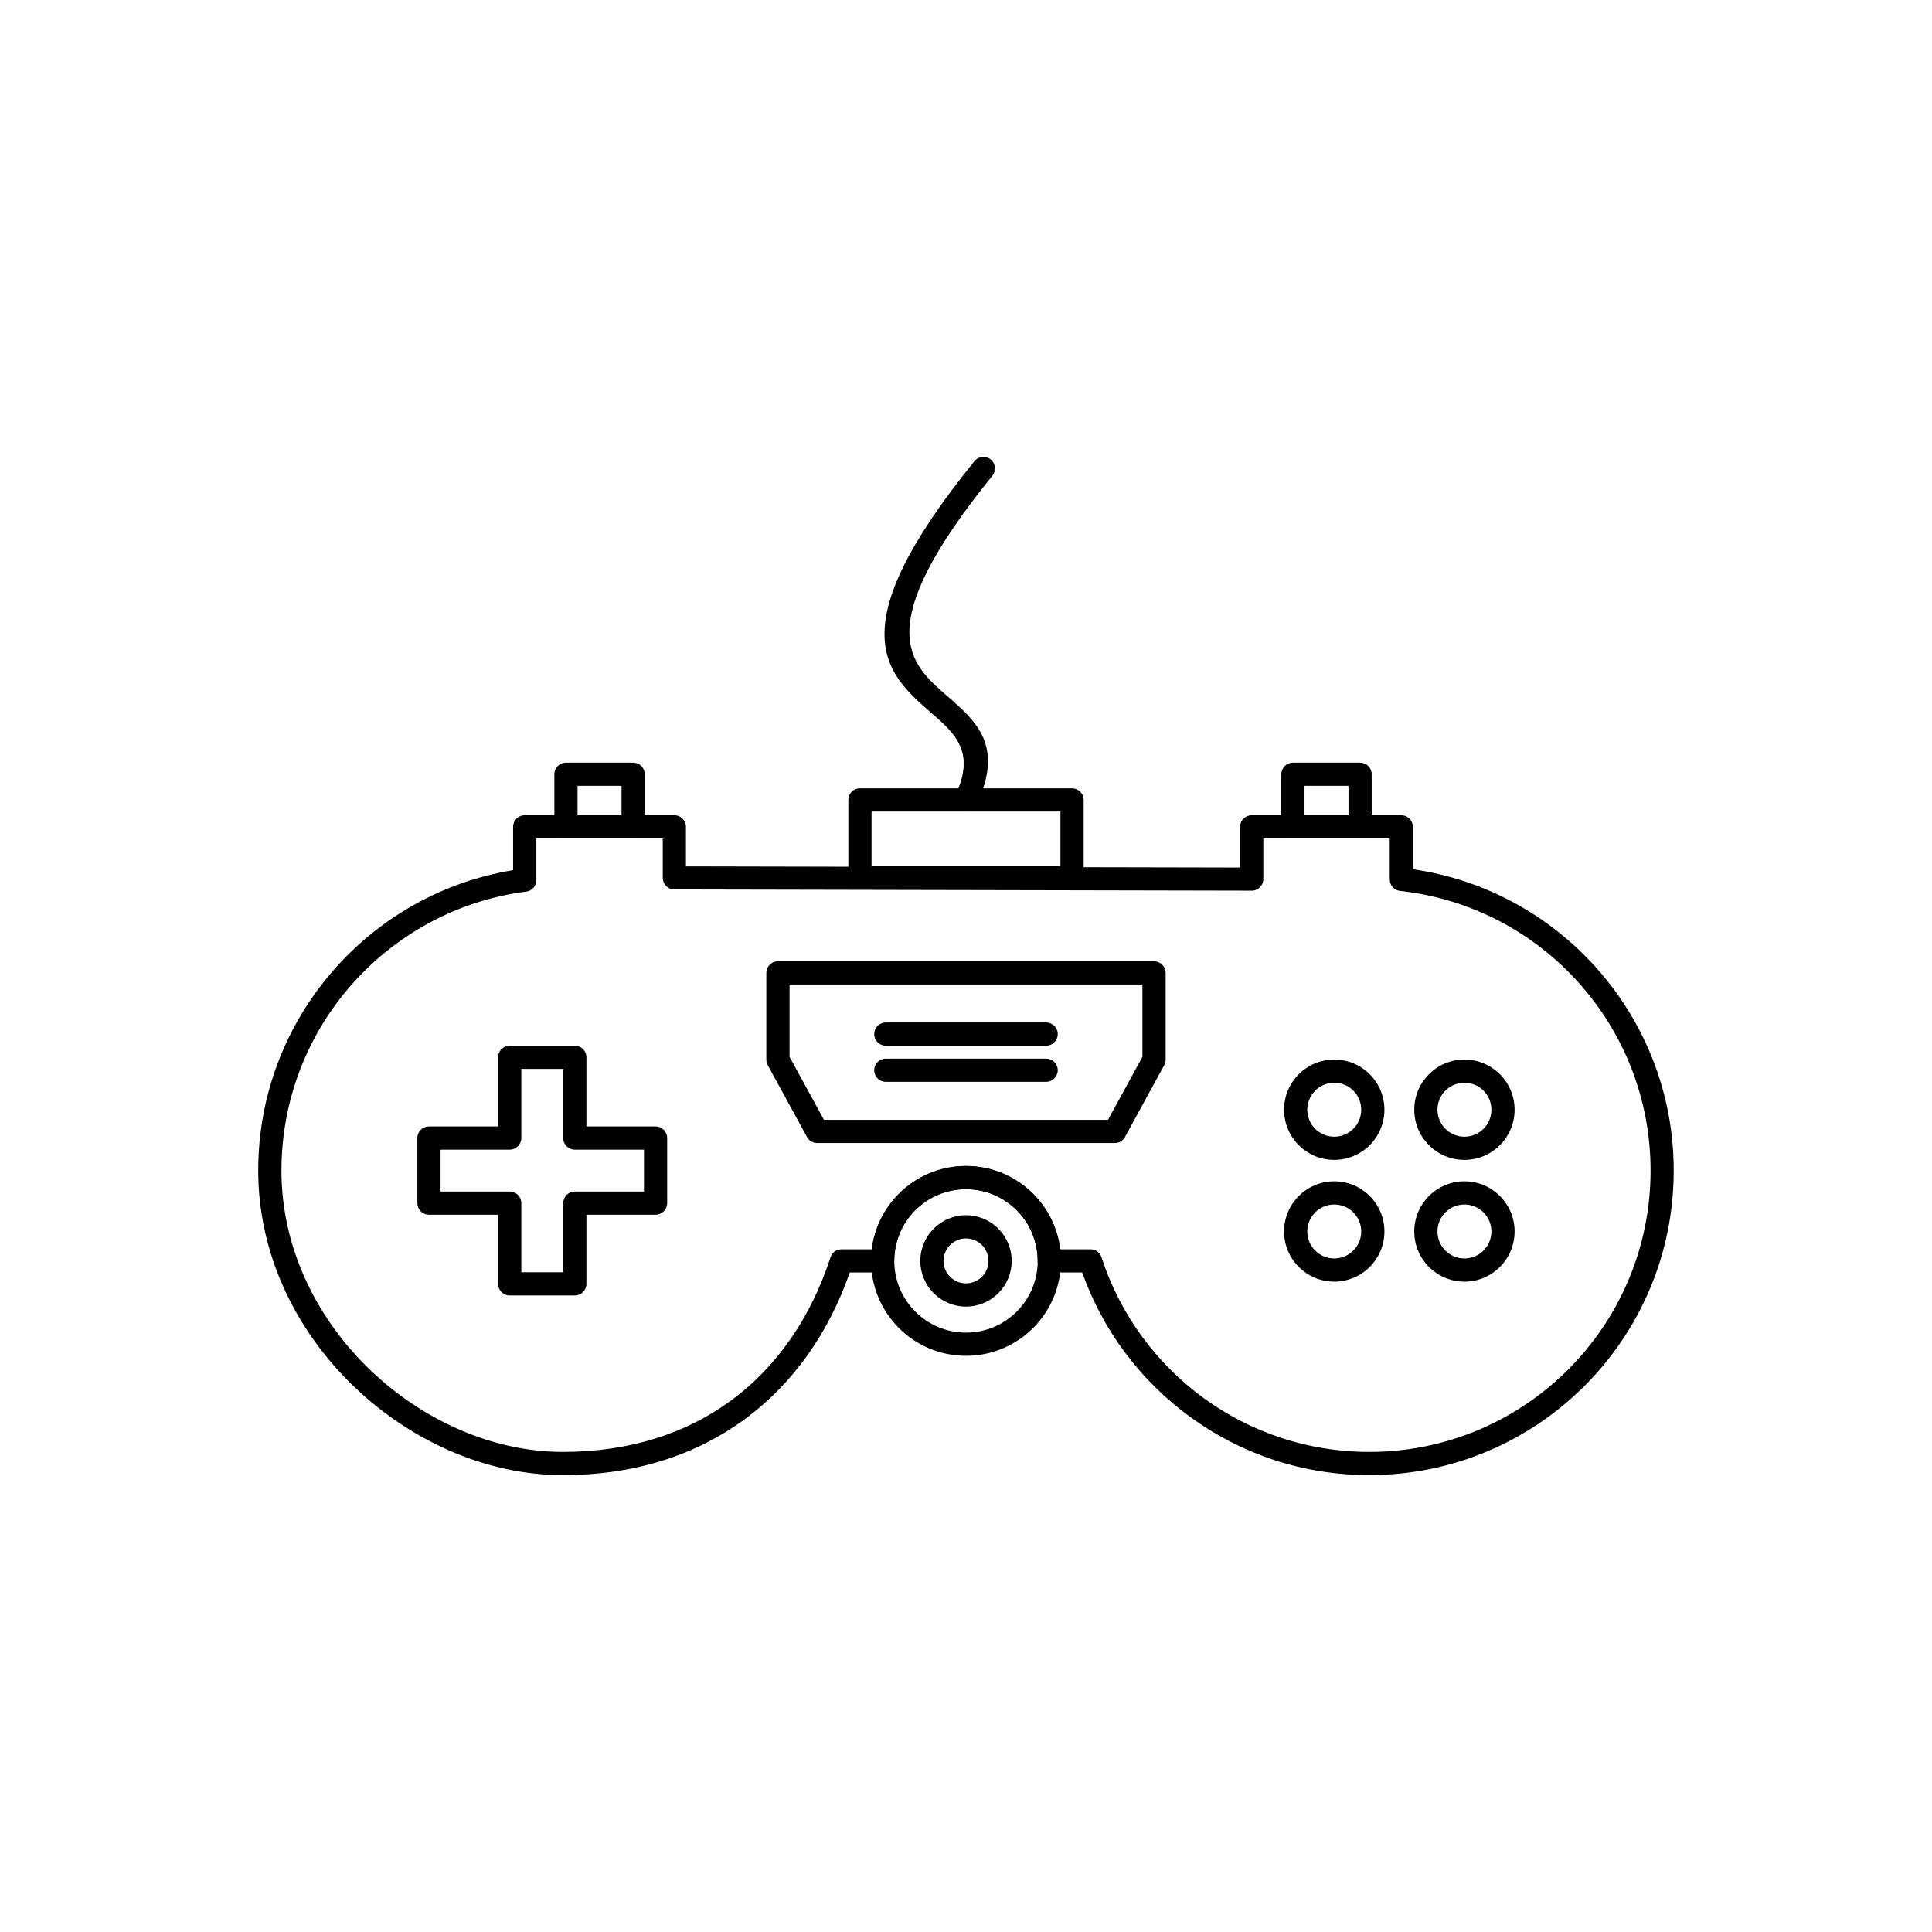 <?xml version="1.0" encoding="UTF-8"?>
<!-- Uploaded to: SVG Repo, www.svgrepo.com, Generator: SVG Repo Mixer Tools -->
<svg fill="#000000" width="800px" height="800px" version="1.1" viewBox="144 144 512 512" xmlns="http://www.w3.org/2000/svg">
 <g>
  <path d="m369.2 481.23c-5.562 15.918-15.004 29.551-28.148 39.105-12.652 9.199-28.68 14.594-47.918 14.594-20.668 0-41.367-9.484-56.605-24.727-14.496-14.496-24.098-34.223-24.098-55.98 0-20.371 7.559-38.988 20.027-53.195 12.047-13.73 28.688-23.336 47.523-26.426v-11.477c0-1.699 1.375-3.074 3.074-3.074h39.652c1.699 0 3.074 1.375 3.074 3.074v10.477l146.85 0.309v-10.785c0-1.699 1.375-3.074 3.074-3.074h39.652c1.699 0 3.074 1.375 3.074 3.074v11.234c19.188 2.762 36.199 12.273 48.543 26.051 12.797 14.285 20.578 33.145 20.578 53.812 0 22.285-9.035 42.461-23.637 57.066-14.605 14.605-34.781 23.637-57.066 23.637-17.707 0-34.086-5.707-47.395-15.383-13.055-9.492-23.156-22.812-28.664-38.316h-8.73c-1.699 0-3.074-1.375-3.074-3.074 0-5.246-2.129-10-5.566-13.438s-8.188-5.566-13.438-5.566c-5.246 0-10 2.129-13.438 5.566s-5.566 8.188-5.566 13.438c0 1.699-1.375 3.074-3.074 3.074h-8.723zm-31.75 34.133c12.582-9.145 21.496-22.41 26.562-37.93 0.324-1.352 1.539-2.356 2.992-2.356h8.031c0.695-5.715 3.312-10.84 7.18-14.711 4.551-4.551 10.84-7.367 17.785-7.367s13.234 2.816 17.785 7.367c3.871 3.871 6.484 8.992 7.18 14.711h7.984c1.316-0.02 2.547 0.812 2.973 2.129l-2.926 0.945 2.918-0.938c4.902 15.148 14.535 28.18 27.156 37.355 12.289 8.938 27.422 14.207 43.793 14.207 20.586 0 39.227-8.344 52.719-21.836 13.492-13.492 21.836-32.129 21.836-52.719 0-19.117-7.184-36.543-18.992-49.73-11.902-13.289-28.508-22.277-47.199-24.363-1.629-0.074-2.93-1.422-2.93-3.07v-10.863h-33.504v10.785c-0.004 1.699-1.383 3.07-3.082 3.07v-0.012l-152.73-0.32c-0.086 0.008-0.176 0.012-0.266 0.012-1.699 0-3.074-1.375-3.074-3.074v-10.457h-33.504v11.023c0.012 1.535-1.121 2.871-2.68 3.074l-0.395-3.051 0.383 3.039c-18.406 2.387-34.711 11.492-46.371 24.781-11.512 13.117-18.488 30.32-18.488 49.16 0 20.02 8.883 38.219 22.293 51.629 14.129 14.129 33.242 22.922 52.258 22.922 17.867 0 32.684-4.961 44.312-13.418z"/>
  <path d="m257.68 442.52h18.328v-18.328c0-1.699 1.375-3.074 3.074-3.074h17.25c1.699 0 3.074 1.375 3.074 3.074v18.328h18.328c1.699 0 3.074 1.375 3.074 3.074v17.25c0 1.699-1.375 3.074-3.074 3.074h-18.328v18.328c0 1.699-1.375 3.074-3.074 3.074h-17.25c-1.699 0-3.074-1.375-3.074-3.074v-18.328h-18.328c-1.699 0-3.074-1.375-3.074-3.074v-17.25c0-1.699 1.375-3.074 3.074-3.074zm21.402 6.148h-18.328v11.102h18.328c1.699 0 3.074 1.375 3.074 3.074v18.328h11.102v-18.328c0-1.699 1.375-3.074 3.074-3.074h18.328v-11.102h-18.328c-1.699 0-3.074-1.375-3.074-3.074v-18.328h-11.102v18.328c0 1.699-1.375 3.074-3.074 3.074z"/>
  <path d="m532.09 457.06c3.672 0 6.996 1.488 9.402 3.894s3.894 5.731 3.894 9.402-1.488 6.996-3.894 9.402-5.731 3.894-9.402 3.894-6.996-1.488-9.402-3.894-3.894-5.731-3.894-9.402 1.488-6.996 3.894-9.402 5.731-3.894 9.402-3.894zm5.055 8.242c-1.293-1.293-3.082-2.094-5.055-2.094s-3.762 0.801-5.055 2.094c-1.293 1.293-2.094 3.082-2.094 5.055 0 1.973 0.801 3.762 2.094 5.055 1.293 1.293 3.082 2.094 5.055 2.094s3.762-0.801 5.055-2.094c1.293-1.293 2.094-3.082 2.094-5.055 0-1.973-0.801-3.762-2.094-5.055z"/>
  <path d="m497.59 457.06c3.672 0 6.996 1.488 9.402 3.894s3.894 5.731 3.894 9.402-1.488 6.996-3.894 9.402-5.731 3.894-9.402 3.894-6.996-1.488-9.402-3.894-3.894-5.731-3.894-9.402 1.488-6.996 3.894-9.402 5.731-3.894 9.402-3.894zm5.055 8.242c-1.293-1.293-3.082-2.094-5.055-2.094s-3.762 0.801-5.055 2.094c-1.293 1.293-2.094 3.082-2.094 5.055 0 1.973 0.801 3.762 2.094 5.055 1.293 1.293 3.082 2.094 5.055 2.094s3.762-0.801 5.055-2.094c1.293-1.293 2.094-3.082 2.094-5.055 0-1.973-0.801-3.762-2.094-5.055z"/>
  <path d="m532.09 424.79c3.672 0 6.996 1.488 9.402 3.894s3.894 5.731 3.894 9.402-1.488 6.996-3.894 9.402-5.731 3.894-9.402 3.894-6.996-1.488-9.402-3.894-3.894-5.731-3.894-9.402 1.488-6.996 3.894-9.402 5.731-3.894 9.402-3.894zm5.055 8.242c-1.293-1.293-3.082-2.094-5.055-2.094s-3.762 0.801-5.055 2.094c-1.293 1.293-2.094 3.082-2.094 5.055s0.801 3.762 2.094 5.055c1.293 1.293 3.082 2.094 5.055 2.094s3.762-0.801 5.055-2.094c1.293-1.293 2.094-3.082 2.094-5.055s-0.801-3.762-2.094-5.055z"/>
  <path d="m497.59 424.79c3.672 0 6.996 1.488 9.402 3.894s3.894 5.731 3.894 9.402-1.488 6.996-3.894 9.402-5.731 3.894-9.402 3.894-6.996-1.488-9.402-3.894-3.894-5.731-3.894-9.402 1.488-6.996 3.894-9.402 5.731-3.894 9.402-3.894zm5.055 8.242c-1.293-1.293-3.082-2.094-5.055-2.094s-3.762 0.801-5.055 2.094c-1.293 1.293-2.094 3.082-2.094 5.055s0.801 3.762 2.094 5.055c1.293 1.293 3.082 2.094 5.055 2.094s3.762-0.801 5.055-2.094c1.293-1.293 2.094-3.082 2.094-5.055s-0.801-3.762-2.094-5.055z"/>
  <path d="m400 453c6.945 0 13.234 2.816 17.785 7.367 4.551 4.551 7.367 10.84 7.367 17.785 0 6.945-2.816 13.234-7.367 17.785-4.551 4.551-10.84 7.367-17.785 7.367s-13.234-2.816-17.785-7.367c-4.551-4.551-7.367-10.84-7.367-17.785 0-6.945 2.816-13.234 7.367-17.785 4.551-4.551 10.84-7.367 17.785-7.367zm13.438 11.715c-3.438-3.438-8.188-5.566-13.438-5.566-5.246 0-10 2.129-13.438 5.566s-5.566 8.188-5.566 13.438c0 5.246 2.129 10 5.566 13.438s8.188 5.566 13.438 5.566c5.246 0 10-2.129 13.438-5.566s5.566-8.191 5.566-13.438-2.129-10-5.566-13.438z"/>
  <path d="m400 466.05c3.344 0 6.367 1.355 8.559 3.547s3.547 5.215 3.547 8.559-1.355 6.367-3.547 8.559c-2.191 2.191-5.219 3.547-8.559 3.547-3.344 0-6.367-1.355-8.559-3.547-2.191-2.191-3.547-5.219-3.547-8.559 0-3.344 1.355-6.367 3.547-8.559s5.219-3.547 8.559-3.547zm4.211 7.894c-1.078-1.078-2.566-1.742-4.211-1.742s-3.133 0.668-4.211 1.742c-1.078 1.078-1.742 2.566-1.742 4.211 0 1.645 0.668 3.133 1.742 4.211 1.078 1.078 2.566 1.742 4.211 1.742s3.133-0.668 4.211-1.742c1.078-1.078 1.742-2.566 1.742-4.211 0-1.645-0.668-3.133-1.742-4.211z"/>
  <path d="m350.16 398.76h99.672c1.699 0 3.074 1.375 3.074 3.074v23c0 0.629-0.188 1.211-0.512 1.699l-10.262 18.773-2.691-1.465 2.699 1.477c-0.566 1.035-1.641 1.617-2.746 1.602h-78.84c-1.258 0-2.34-0.758-2.816-1.84l-10.262-18.773-0.012 0.004c-0.262-0.48-0.383-1-0.375-1.516v-22.961c0-1.699 1.375-3.074 3.074-3.074zm96.598 6.148h-93.52v19.164l9.125 16.695h75.266l9.125-16.695v-19.164z"/>
  <path d="m374.97 373.52h50.059v-14.453h-50.059zm53.133 6.148h-56.207c-1.699 0-3.074-1.375-3.074-3.074v-20.602c0-1.699 1.375-3.074 3.074-3.074h56.207c1.699 0 3.074 1.375 3.074 3.074v20.602c0 1.699-1.375 3.074-3.074 3.074z"/>
  <path d="m406.99 270.08c1.066-1.312 0.867-3.246-0.445-4.312s-3.246-0.867-4.312 0.445c-36.43 44.969-23.316 56.375-11.363 66.773 6.074 5.285 11.77 10.238 6.352 21.703-0.723 1.531-0.066 3.359 1.465 4.082 1.531 0.723 3.359 0.066 4.082-1.465 7.406-15.672 0.016-22.102-7.867-28.957-9.824-8.543-20.602-17.918 12.086-58.27z"/>
  <path d="m378.75 414.97c-1.699 0-3.074 1.375-3.074 3.074s1.375 3.074 3.074 3.074h42.488c1.699 0 3.074-1.375 3.074-3.074s-1.375-3.074-3.074-3.074z"/>
  <path d="m378.75 424.55c-1.699 0-3.074 1.375-3.074 3.074 0 1.699 1.375 3.074 3.074 3.074h42.488c1.699 0 3.074-1.375 3.074-3.074 0-1.699-1.375-3.074-3.074-3.074z"/>
  <path d="m489.71 360.05h11.652v-7.789h-11.652zm14.727 6.148h-17.801c-1.699 0-3.074-1.375-3.074-3.074v-13.938c0-1.699 1.375-3.074 3.074-3.074h17.801c1.699 0 3.074 1.375 3.074 3.074v13.938c0 1.699-1.375 3.074-3.074 3.074z"/>
  <path d="m297.06 360.05h11.652v-7.789h-11.652zm14.727 6.148h-17.801c-1.699 0-3.074-1.375-3.074-3.074v-13.938c0-1.699 1.375-3.074 3.074-3.074h17.801c1.699 0 3.074 1.375 3.074 3.074v13.938c0 1.699-1.375 3.074-3.074 3.074z"/>
 </g>
</svg>